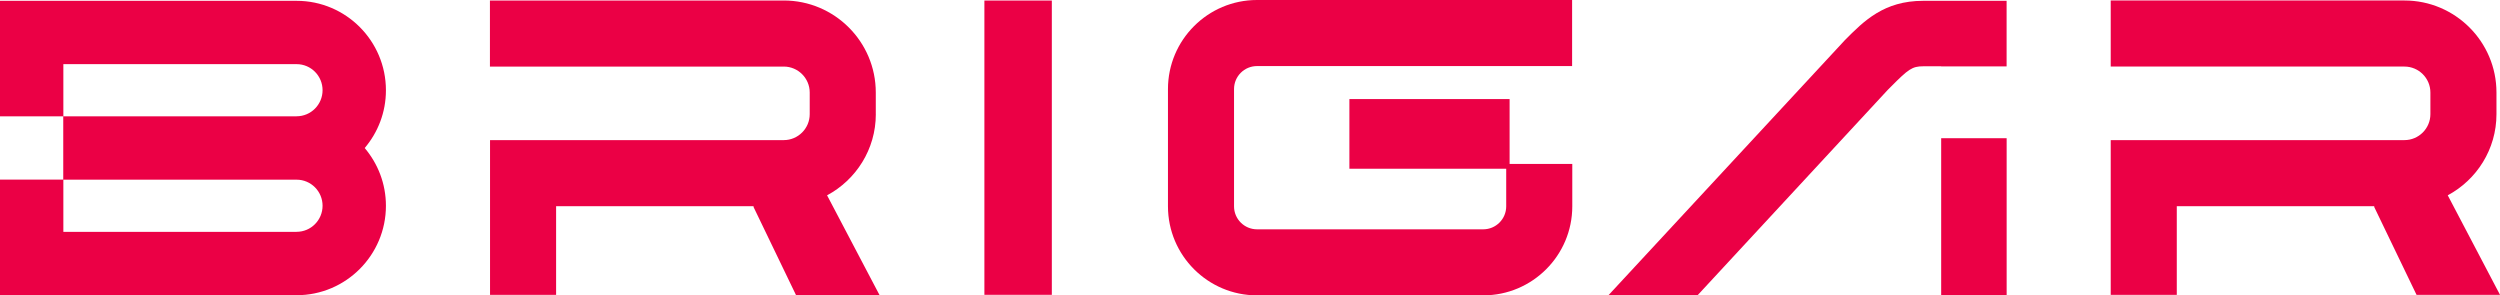 <?xml version="1.0" encoding="UTF-8"?>
<svg xmlns="http://www.w3.org/2000/svg" id="Capa_1" viewBox="0 0 700 82.7">
  <defs>
    <style>.cls-1{fill:#eb0045;stroke-width:0px;}</style>
  </defs>
  <path class="cls-1" d="m516.55,11.26l-66.18,71.4h24.96l53.22-57.47,1.01-1.01c4.74-4.77,5.84-5.62,8.92-5.62h5.04v.03h18.33V.23h-23.37c-10.97,0-16.56,5.62-21.94,11.03Z"></path>
  <rect class="cls-1" x="543.53" y="38.7" width="18.33" height="43.96"></rect>
  <path class="cls-1" d="m83.05.23H0v32.35h17.71v17.71H0v32.37h83.05c13.81,0,25.01-11.24,25.01-25.04,0-6.18-2.25-11.8-5.94-16.17,3.7-4.38,5.94-9.99,5.94-16.17C108.06,11.47,96.86.23,83.05.23Zm0,64.69H17.74v-14.61h65.31c4.02,0,7.27,3.28,7.27,7.3s-3.25,7.3-7.27,7.3Zm0-32.35H17.74v-14.61h65.31c4.02,0,7.27,3.28,7.27,7.3s-3.25,7.3-7.27,7.3Z"></path>
  <path class="cls-1" d="m245.22,31.97v-6.07c0-14.2-11.55-25.76-25.76-25.76h-82.28v18.5h82.28c4,0,7.26,3.26,7.26,7.26v6.07c0,4-3.26,7.26-7.26,7.26h-82.25v43.33h18.5v-24.83h55.41l-.18.12,11.96,24.81h23.39l-14.71-27.97c8.11-4.34,13.65-12.89,13.65-22.72Z"></path>
  <path class="cls-1" d="m685.36,54.69c8.11-4.34,13.65-12.89,13.65-22.72v-6.07c0-14.2-11.55-25.76-25.76-25.76h-82.25v18.5h82.25c4,0,7.26,3.26,7.26,7.26v6.07c0,4-3.26,7.26-7.26,7.26h-82.25v43.33h18.5v-24.83h55.41l-.18.12,11.91,24.72h23.37l-14.64-27.88Z"></path>
  <rect class="cls-1" x="275.63" y=".15" width="18.88" height="82.4"></rect>
  <path class="cls-1" d="m422.69,27.73h-44.86v19.52h43.91v10.53c0,3.55-2.89,6.43-6.43,6.43h-63.35c-3.55,0-6.43-2.89-6.43-6.43V24.93c0-3.55,2.88-6.43,6.43-6.43h88.23V0h-88.23c-13.75,0-24.93,11.18-24.93,24.93v32.84c0,13.75,11.18,24.93,24.93,24.93h63.35c13.75,0,24.93-11.18,24.93-24.93v-11.86h-17.55v-18.18Z"></path>
</svg>
